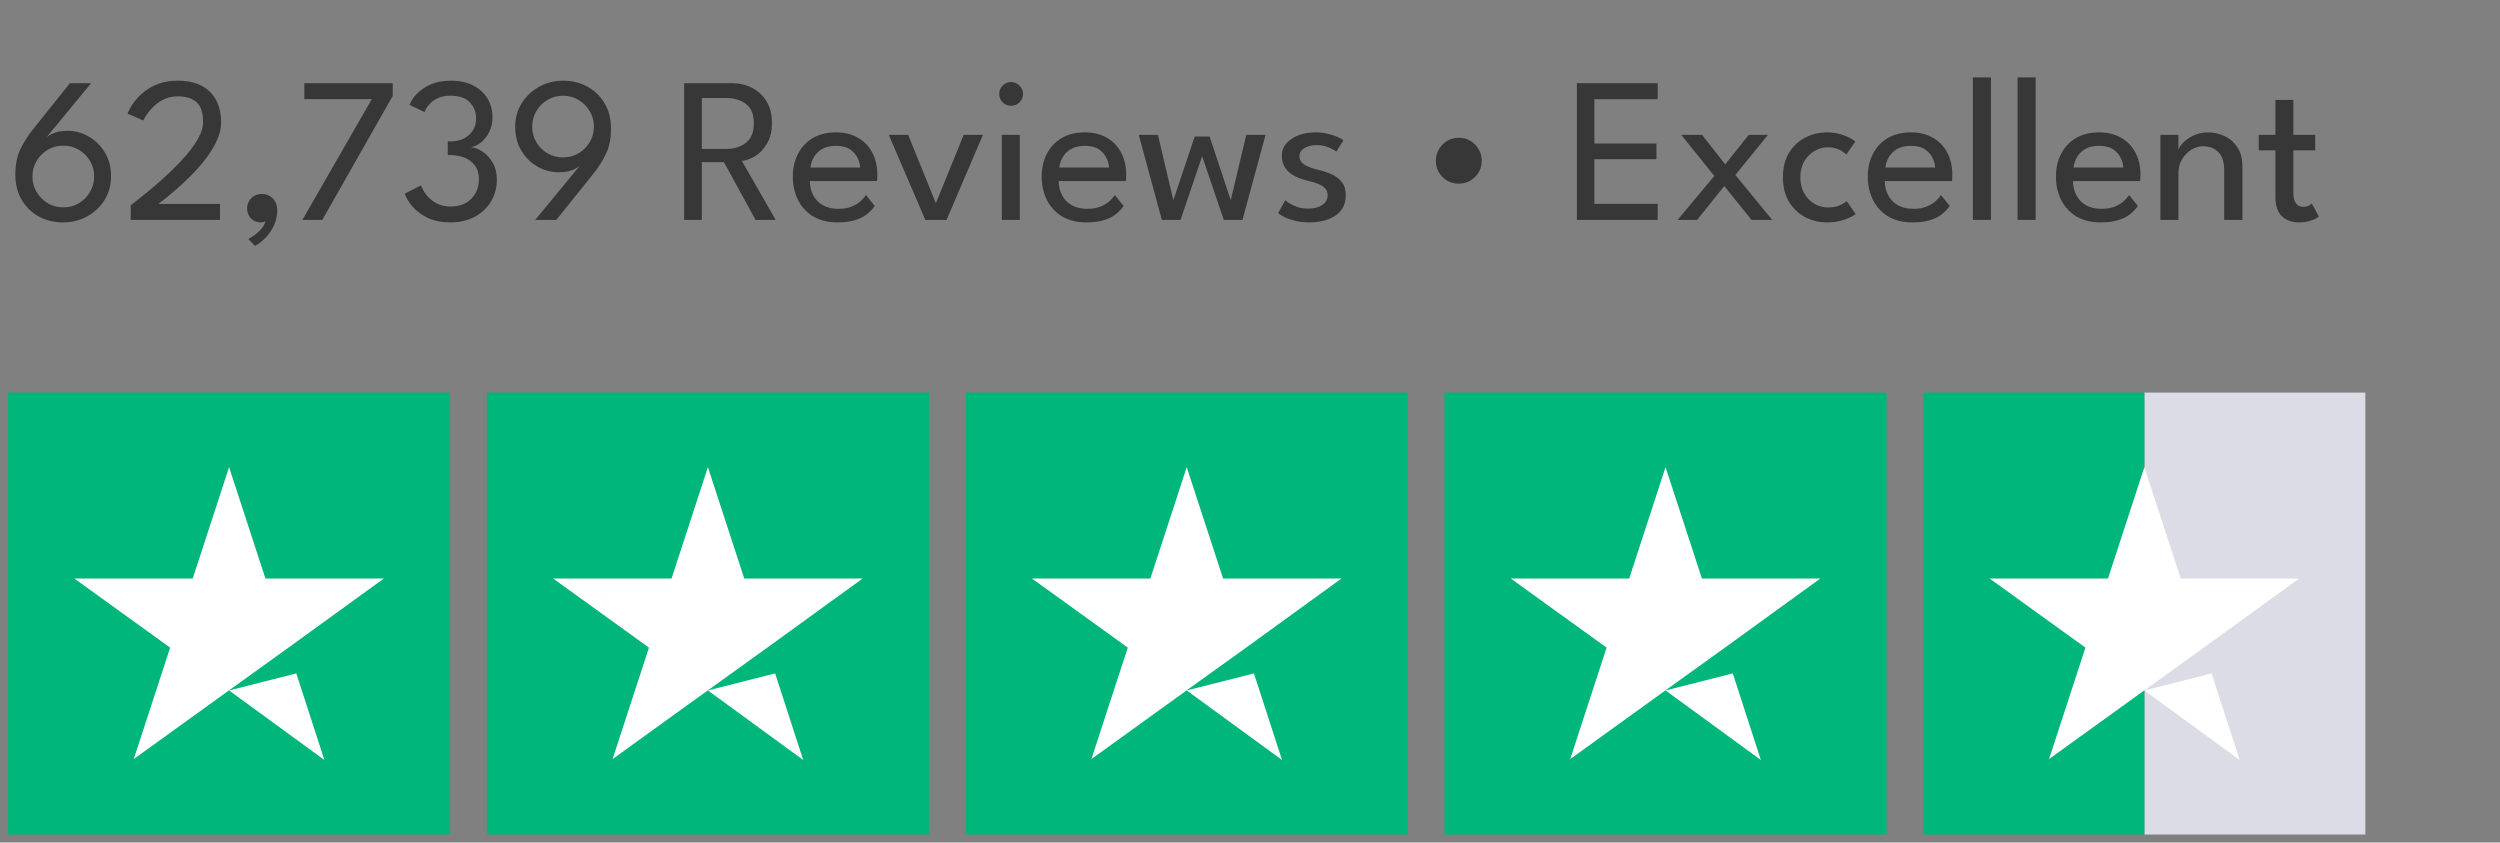 <svg width="181" height="61" viewBox="0 0 181 61" fill="none" xmlns="http://www.w3.org/2000/svg">
<rect x="0" y="0" width="181" height="61" fill="#808080" stroke="none"/>
<path d="M4.882 9.472C5.442 9.472 5.96 9.612 6.435 9.892C6.915 10.167 7.302 10.552 7.597 11.047C7.892 11.537 8.04 12.107 8.04 12.757C8.04 13.402 7.882 13.977 7.567 14.482C7.257 14.982 6.837 15.377 6.307 15.667C5.782 15.957 5.202 16.102 4.567 16.102C3.917 16.102 3.33 15.959 2.805 15.674C2.285 15.384 1.872 14.979 1.567 14.459C1.262 13.939 1.11 13.332 1.11 12.637C1.11 11.907 1.235 11.289 1.485 10.784C1.735 10.274 2.03 9.809 2.37 9.389L5.062 6.022H6.6L3.337 9.974C3.447 9.854 3.635 9.742 3.9 9.637C4.17 9.527 4.497 9.472 4.882 9.472ZM4.59 15.014C5 15.014 5.372 14.914 5.707 14.714C6.047 14.509 6.317 14.237 6.517 13.897C6.717 13.557 6.817 13.182 6.817 12.772C6.817 12.362 6.717 11.989 6.517 11.654C6.317 11.314 6.047 11.044 5.707 10.844C5.372 10.644 5 10.544 4.59 10.544C4.175 10.544 3.797 10.644 3.457 10.844C3.122 11.044 2.852 11.314 2.647 11.654C2.447 11.989 2.347 12.362 2.347 12.772C2.347 13.182 2.447 13.557 2.647 13.897C2.852 14.237 3.122 14.509 3.457 14.714C3.797 14.914 4.175 15.014 4.59 15.014ZM12.874 6.974C12.459 6.974 12.097 7.059 11.787 7.229C11.482 7.394 11.224 7.589 11.014 7.814C10.809 8.034 10.652 8.237 10.542 8.422C10.437 8.602 10.379 8.702 10.369 8.722L9.237 8.227C9.247 8.182 9.294 8.074 9.379 7.904C9.464 7.729 9.597 7.527 9.777 7.297C9.957 7.067 10.187 6.842 10.467 6.622C10.747 6.397 11.084 6.212 11.479 6.067C11.879 5.917 12.344 5.842 12.874 5.842C13.414 5.842 13.882 5.917 14.277 6.067C14.672 6.217 14.997 6.427 15.252 6.697C15.507 6.967 15.697 7.287 15.822 7.657C15.947 8.027 16.009 8.429 16.009 8.864C16.009 9.284 15.909 9.714 15.709 10.154C15.509 10.594 15.249 11.027 14.929 11.452C14.609 11.872 14.264 12.269 13.894 12.644C13.529 13.014 13.174 13.349 12.829 13.649C12.489 13.949 12.194 14.197 11.944 14.392C11.699 14.582 11.539 14.707 11.464 14.767H15.927V15.922H9.462V14.864C9.617 14.744 9.849 14.562 10.159 14.317C10.474 14.067 10.829 13.774 11.224 13.439C11.619 13.104 12.019 12.742 12.424 12.352C12.829 11.962 13.204 11.564 13.549 11.159C13.894 10.749 14.172 10.349 14.382 9.959C14.597 9.564 14.704 9.194 14.704 8.849C14.704 8.159 14.544 7.674 14.224 7.394C13.909 7.114 13.459 6.974 12.874 6.974ZM18.963 14.039C19.268 14.039 19.528 14.147 19.743 14.362C19.963 14.577 20.073 14.867 20.073 15.232C20.073 15.602 19.998 15.954 19.848 16.289C19.698 16.624 19.5 16.922 19.256 17.182C19.011 17.442 18.745 17.649 18.46 17.804L17.973 17.302C18.123 17.232 18.285 17.132 18.46 17.002C18.636 16.872 18.793 16.722 18.933 16.552C19.073 16.387 19.168 16.209 19.218 16.019C19.108 16.074 18.978 16.102 18.828 16.102C18.573 16.097 18.353 15.999 18.168 15.809C17.983 15.614 17.89 15.379 17.89 15.104C17.89 14.899 17.938 14.717 18.033 14.557C18.128 14.397 18.256 14.272 18.416 14.182C18.581 14.087 18.763 14.039 18.963 14.039ZM22.036 6.022H28.433V6.944L23.334 15.922H21.893L26.919 7.177H22.036V6.022ZM29.657 7.597C29.686 7.482 29.767 7.327 29.896 7.132C30.026 6.937 30.212 6.742 30.451 6.547C30.697 6.347 30.999 6.179 31.359 6.044C31.724 5.909 32.157 5.842 32.657 5.842C33.286 5.842 33.824 5.959 34.269 6.194C34.719 6.424 35.062 6.739 35.297 7.139C35.536 7.539 35.657 7.989 35.657 8.489C35.657 8.874 35.581 9.222 35.431 9.532C35.282 9.842 35.087 10.097 34.846 10.297C34.611 10.492 34.361 10.612 34.096 10.657C34.377 10.682 34.661 10.792 34.952 10.987C35.242 11.182 35.484 11.449 35.679 11.789C35.874 12.129 35.971 12.537 35.971 13.012C35.971 13.597 35.829 14.124 35.544 14.594C35.264 15.059 34.871 15.427 34.367 15.697C33.867 15.967 33.286 16.102 32.627 16.102C31.977 16.102 31.422 15.992 30.962 15.772C30.506 15.547 30.142 15.274 29.866 14.954C29.591 14.634 29.404 14.324 29.304 14.024L30.482 13.417C30.556 13.637 30.684 13.867 30.864 14.107C31.049 14.342 31.287 14.542 31.576 14.707C31.872 14.872 32.217 14.954 32.611 14.954C33.051 14.954 33.424 14.867 33.729 14.692C34.039 14.512 34.274 14.274 34.434 13.979C34.594 13.679 34.674 13.347 34.674 12.982C34.674 12.577 34.577 12.244 34.382 11.984C34.191 11.724 33.939 11.534 33.624 11.414C33.309 11.289 32.971 11.227 32.611 11.227H32.416V10.237H32.672C32.992 10.237 33.286 10.172 33.556 10.042C33.831 9.912 34.051 9.722 34.217 9.472C34.386 9.222 34.471 8.924 34.471 8.579C34.471 8.119 34.319 7.729 34.014 7.409C33.709 7.089 33.249 6.929 32.634 6.929C32.294 6.929 32.004 6.979 31.764 7.079C31.529 7.179 31.339 7.302 31.194 7.447C31.049 7.587 30.939 7.719 30.864 7.844C30.794 7.969 30.754 8.059 30.744 8.114L29.657 7.597ZM38.748 15.922L42.003 11.969C41.893 12.089 41.705 12.204 41.44 12.314C41.175 12.419 40.85 12.472 40.465 12.472C39.91 12.472 39.39 12.334 38.905 12.059C38.425 11.779 38.038 11.394 37.743 10.904C37.448 10.409 37.3 9.837 37.3 9.187C37.3 8.542 37.458 7.969 37.773 7.469C38.093 6.964 38.515 6.567 39.04 6.277C39.565 5.987 40.145 5.842 40.78 5.842C41.43 5.842 42.015 5.987 42.535 6.277C43.055 6.562 43.468 6.964 43.773 7.484C44.083 8.004 44.238 8.612 44.238 9.307C44.238 10.032 44.113 10.649 43.863 11.159C43.613 11.669 43.318 12.134 42.978 12.554L40.278 15.922H38.748ZM40.758 11.399C41.173 11.399 41.548 11.299 41.883 11.099C42.223 10.899 42.493 10.632 42.693 10.297C42.898 9.957 43 9.582 43 9.172C43 8.757 42.898 8.382 42.693 8.047C42.493 7.707 42.223 7.437 41.883 7.237C41.548 7.032 41.173 6.929 40.758 6.929C40.348 6.929 39.973 7.032 39.633 7.237C39.298 7.437 39.03 7.707 38.83 8.047C38.63 8.382 38.53 8.757 38.53 9.172C38.53 9.582 38.63 9.957 38.83 10.297C39.03 10.632 39.298 10.899 39.633 11.099C39.973 11.299 40.348 11.399 40.758 11.399ZM49.53 6.022H52.988C53.523 6.022 54.008 6.134 54.443 6.359C54.883 6.579 55.233 6.904 55.493 7.334C55.758 7.759 55.89 8.279 55.89 8.894C55.89 9.504 55.768 10.009 55.523 10.409C55.283 10.809 54.993 11.112 54.653 11.317C54.313 11.517 53.998 11.627 53.708 11.647L56.16 15.922H54.705L52.41 11.737H50.813V15.922H49.53V6.022ZM50.813 10.784H52.538C53.128 10.784 53.615 10.637 54 10.342C54.385 10.047 54.578 9.574 54.578 8.924C54.578 8.274 54.385 7.807 54 7.522C53.62 7.237 53.135 7.094 52.545 7.094H50.813V10.784ZM58.63 13.109C58.635 13.479 58.715 13.817 58.87 14.122C59.025 14.427 59.255 14.669 59.56 14.849C59.87 15.029 60.25 15.119 60.7 15.119C61.08 15.119 61.403 15.064 61.668 14.954C61.938 14.839 62.158 14.704 62.328 14.549C62.498 14.389 62.62 14.247 62.695 14.122L63.333 14.909C63.168 15.149 62.965 15.359 62.725 15.539C62.49 15.719 62.203 15.857 61.863 15.952C61.523 16.052 61.108 16.102 60.618 16.102C59.958 16.102 59.385 15.962 58.9 15.682C58.42 15.397 58.05 15.004 57.79 14.504C57.53 13.999 57.4 13.422 57.4 12.772C57.4 12.172 57.523 11.632 57.768 11.152C58.013 10.667 58.368 10.284 58.833 10.004C59.303 9.724 59.868 9.584 60.528 9.584C61.133 9.584 61.658 9.712 62.103 9.967C62.553 10.217 62.9 10.572 63.145 11.032C63.395 11.492 63.52 12.042 63.52 12.682C63.52 12.722 63.518 12.794 63.513 12.899C63.508 12.999 63.503 13.069 63.498 13.109H58.63ZM62.275 12.127C62.27 11.922 62.21 11.697 62.095 11.452C61.985 11.207 61.805 10.997 61.555 10.822C61.305 10.647 60.968 10.559 60.543 10.559C60.103 10.559 59.748 10.644 59.478 10.814C59.213 10.984 59.018 11.192 58.893 11.437C58.768 11.677 58.695 11.907 58.675 12.127H62.275ZM64.346 9.764H65.749L67.759 14.714L69.769 9.764H71.164L68.531 15.922H66.994L64.346 9.764ZM72.531 15.922V9.764H73.836V15.922H72.531ZM73.198 7.657C72.963 7.657 72.761 7.574 72.591 7.409C72.426 7.239 72.343 7.037 72.343 6.802C72.343 6.567 72.426 6.364 72.591 6.194C72.761 6.024 72.963 5.939 73.198 5.939C73.353 5.939 73.496 5.979 73.626 6.059C73.761 6.139 73.868 6.244 73.948 6.374C74.028 6.499 74.068 6.642 74.068 6.802C74.068 7.037 73.983 7.239 73.813 7.409C73.643 7.574 73.438 7.657 73.198 7.657ZM76.648 13.109C76.653 13.479 76.733 13.817 76.888 14.122C77.043 14.427 77.273 14.669 77.578 14.849C77.888 15.029 78.268 15.119 78.718 15.119C79.098 15.119 79.421 15.064 79.686 14.954C79.956 14.839 80.175 14.704 80.346 14.549C80.516 14.389 80.638 14.247 80.713 14.122L81.35 14.909C81.186 15.149 80.983 15.359 80.743 15.539C80.508 15.719 80.221 15.857 79.88 15.952C79.54 16.052 79.126 16.102 78.635 16.102C77.975 16.102 77.403 15.962 76.918 15.682C76.438 15.397 76.068 15.004 75.808 14.504C75.548 13.999 75.418 13.422 75.418 12.772C75.418 12.172 75.54 11.632 75.785 11.152C76.031 10.667 76.385 10.284 76.85 10.004C77.32 9.724 77.885 9.584 78.546 9.584C79.15 9.584 79.675 9.712 80.121 9.967C80.57 10.217 80.918 10.572 81.163 11.032C81.413 11.492 81.538 12.042 81.538 12.682C81.538 12.722 81.535 12.794 81.531 12.899C81.525 12.999 81.52 13.069 81.516 13.109H76.648ZM80.293 12.127C80.288 11.922 80.228 11.697 80.113 11.452C80.003 11.207 79.823 10.997 79.573 10.822C79.323 10.647 78.986 10.559 78.561 10.559C78.121 10.559 77.766 10.644 77.496 10.814C77.231 10.984 77.035 11.192 76.91 11.437C76.785 11.677 76.713 11.907 76.693 12.127H80.293ZM87.036 11.309L85.469 15.922H84.119L82.446 9.764H83.834L84.951 14.497L86.496 9.884H87.576L89.106 14.497L90.231 9.764H91.626L89.954 15.922H88.604L87.036 11.309ZM95.221 9.584C95.54 9.584 95.838 9.617 96.113 9.682C96.393 9.747 96.633 9.824 96.833 9.914C97.038 10.004 97.183 10.084 97.268 10.154L96.751 10.979C96.65 10.889 96.471 10.789 96.21 10.679C95.951 10.564 95.66 10.507 95.341 10.507C94.99 10.507 94.693 10.577 94.448 10.717C94.203 10.852 94.081 11.049 94.081 11.309C94.081 11.569 94.206 11.777 94.456 11.932C94.71 12.082 95.05 12.207 95.475 12.307C95.816 12.387 96.133 12.494 96.428 12.629C96.728 12.764 96.971 12.952 97.156 13.192C97.341 13.427 97.433 13.742 97.433 14.137C97.433 14.497 97.358 14.804 97.208 15.059C97.058 15.309 96.856 15.512 96.6 15.667C96.346 15.817 96.061 15.927 95.746 15.997C95.43 16.067 95.111 16.102 94.785 16.102C94.406 16.102 94.063 16.062 93.758 15.982C93.453 15.907 93.195 15.817 92.986 15.712C92.781 15.602 92.63 15.507 92.535 15.427L93.053 14.497C93.183 14.622 93.395 14.754 93.691 14.894C93.99 15.034 94.331 15.104 94.71 15.104C95.13 15.104 95.471 15.017 95.731 14.842C95.99 14.662 96.121 14.429 96.121 14.144C96.121 13.929 96.058 13.757 95.933 13.627C95.808 13.497 95.641 13.392 95.43 13.312C95.221 13.232 94.99 13.162 94.74 13.102C94.501 13.047 94.266 12.974 94.035 12.884C93.811 12.794 93.603 12.679 93.413 12.539C93.228 12.394 93.081 12.219 92.971 12.014C92.861 11.804 92.805 11.559 92.805 11.279C92.805 10.924 92.918 10.622 93.143 10.372C93.368 10.117 93.663 9.922 94.028 9.787C94.393 9.652 94.79 9.584 95.221 9.584ZM105.606 9.974C105.921 9.974 106.204 10.049 106.454 10.199C106.704 10.344 106.904 10.544 107.054 10.799C107.204 11.049 107.279 11.332 107.279 11.647C107.279 11.952 107.204 12.229 107.054 12.479C106.904 12.729 106.704 12.929 106.454 13.079C106.204 13.224 105.921 13.297 105.606 13.297C105.301 13.297 105.024 13.224 104.774 13.079C104.524 12.929 104.324 12.729 104.174 12.479C104.029 12.229 103.956 11.952 103.956 11.647C103.956 11.337 104.029 11.057 104.174 10.807C104.324 10.552 104.524 10.349 104.774 10.199C105.024 10.049 105.301 9.974 105.606 9.974ZM114.166 6.022H120.016V7.184H115.434V10.394H119.926V11.527H115.434V14.759H120.016V15.922H114.166V6.022ZM125.64 12.667L128.31 15.922H126.81L124.837 13.469L122.872 15.922H121.455L124.117 12.742L121.725 9.764H123.232L124.905 11.902L126.607 9.764H128.002L125.64 12.667ZM132.317 15.022C132.707 15.022 133.022 14.959 133.262 14.834C133.502 14.709 133.652 14.619 133.712 14.564L134.349 15.502C134.299 15.547 134.179 15.619 133.989 15.719C133.804 15.814 133.564 15.902 133.269 15.982C132.979 16.062 132.649 16.102 132.279 16.102C131.714 16.102 131.189 15.977 130.704 15.727C130.219 15.472 129.827 15.102 129.527 14.617C129.232 14.132 129.084 13.539 129.084 12.839C129.084 12.134 129.232 11.542 129.527 11.062C129.827 10.577 130.219 10.209 130.704 9.959C131.189 9.709 131.714 9.584 132.279 9.584C132.644 9.584 132.969 9.629 133.254 9.719C133.539 9.804 133.774 9.899 133.959 10.004C134.144 10.109 134.267 10.189 134.327 10.244L133.682 11.182C133.642 11.142 133.564 11.082 133.449 11.002C133.339 10.917 133.189 10.839 132.999 10.769C132.809 10.699 132.582 10.664 132.317 10.664C131.997 10.664 131.684 10.752 131.379 10.927C131.079 11.097 130.832 11.344 130.637 11.669C130.442 11.994 130.344 12.384 130.344 12.839C130.344 13.294 130.442 13.687 130.637 14.017C130.832 14.342 131.079 14.592 131.379 14.767C131.684 14.937 131.997 15.022 132.317 15.022ZM136.458 13.109C136.463 13.479 136.543 13.817 136.698 14.122C136.853 14.427 137.083 14.669 137.388 14.849C137.698 15.029 138.078 15.119 138.528 15.119C138.908 15.119 139.23 15.064 139.495 14.954C139.765 14.839 139.985 14.704 140.155 14.549C140.325 14.389 140.448 14.247 140.523 14.122L141.16 14.909C140.995 15.149 140.793 15.359 140.553 15.539C140.318 15.719 140.03 15.857 139.69 15.952C139.35 16.052 138.935 16.102 138.445 16.102C137.785 16.102 137.213 15.962 136.728 15.682C136.248 15.397 135.878 15.004 135.618 14.504C135.358 13.999 135.228 13.422 135.228 12.772C135.228 12.172 135.35 11.632 135.595 11.152C135.84 10.667 136.195 10.284 136.66 10.004C137.13 9.724 137.695 9.584 138.355 9.584C138.96 9.584 139.485 9.712 139.93 9.967C140.38 10.217 140.728 10.572 140.973 11.032C141.223 11.492 141.348 12.042 141.348 12.682C141.348 12.722 141.345 12.794 141.34 12.899C141.335 12.999 141.33 13.069 141.325 13.109H136.458ZM140.103 12.127C140.098 11.922 140.038 11.697 139.923 11.452C139.813 11.207 139.633 10.997 139.383 10.822C139.133 10.647 138.795 10.559 138.37 10.559C137.93 10.559 137.575 10.644 137.305 10.814C137.04 10.984 136.845 11.192 136.72 11.437C136.595 11.677 136.523 11.907 136.503 12.127H140.103ZM144.146 15.922H142.833V5.602H144.146V15.922ZM147.383 15.922H146.071V5.602H147.383V15.922ZM150.081 13.109C150.086 13.479 150.166 13.817 150.321 14.122C150.476 14.427 150.706 14.669 151.011 14.849C151.321 15.029 151.701 15.119 152.151 15.119C152.531 15.119 152.853 15.064 153.118 14.954C153.388 14.839 153.608 14.704 153.778 14.549C153.948 14.389 154.071 14.247 154.146 14.122L154.783 14.909C154.618 15.149 154.416 15.359 154.176 15.539C153.941 15.719 153.653 15.857 153.313 15.952C152.973 16.052 152.558 16.102 152.068 16.102C151.408 16.102 150.836 15.962 150.351 15.682C149.871 15.397 149.501 15.004 149.241 14.504C148.981 13.999 148.851 13.422 148.851 12.772C148.851 12.172 148.973 11.632 149.218 11.152C149.463 10.667 149.818 10.284 150.283 10.004C150.753 9.724 151.318 9.584 151.978 9.584C152.583 9.584 153.108 9.712 153.553 9.967C154.003 10.217 154.351 10.572 154.596 11.032C154.846 11.492 154.971 12.042 154.971 12.682C154.971 12.722 154.968 12.794 154.963 12.899C154.958 12.999 154.953 13.069 154.948 13.109H150.081ZM153.726 12.127C153.721 11.922 153.661 11.697 153.546 11.452C153.436 11.207 153.256 10.997 153.006 10.822C152.756 10.647 152.418 10.559 151.993 10.559C151.553 10.559 151.198 10.644 150.928 10.814C150.663 10.984 150.468 11.192 150.343 11.437C150.218 11.677 150.146 11.907 150.126 12.127H153.726ZM159.854 9.584C160.259 9.584 160.652 9.669 161.032 9.839C161.417 10.009 161.732 10.279 161.977 10.649C162.227 11.014 162.352 11.492 162.352 12.082V15.922H161.032V12.337C161.032 11.727 160.889 11.284 160.604 11.009C160.319 10.729 159.952 10.589 159.502 10.589C159.207 10.589 158.922 10.674 158.647 10.844C158.377 11.009 158.154 11.239 157.979 11.534C157.804 11.824 157.717 12.154 157.717 12.524V15.922H156.412V9.764H157.717V10.859C157.762 10.689 157.884 10.504 158.084 10.304C158.284 10.104 158.539 9.934 158.849 9.794C159.159 9.654 159.494 9.584 159.854 9.584ZM163.533 9.764H164.741V7.237H166.038V9.764H167.621V10.882H166.038V13.927C166.038 14.287 166.101 14.552 166.226 14.722C166.356 14.892 166.528 14.977 166.743 14.977C166.933 14.977 167.081 14.942 167.186 14.872C167.291 14.802 167.353 14.754 167.373 14.729L167.891 15.689C167.861 15.714 167.781 15.762 167.651 15.832C167.521 15.902 167.353 15.964 167.148 16.019C166.943 16.074 166.703 16.102 166.428 16.102C165.948 16.102 165.546 15.957 165.221 15.667C164.901 15.372 164.741 14.907 164.741 14.272V10.882H163.533V9.764Z" fill="#383738"/>
<g clip-path="url(#clip0_925_2741)">
<path d="M0.585 28.422H32.585V60.422H0.585V28.422Z" fill="#00B67A"/>
<path d="M35.252 28.422H67.252V60.422H35.252V28.422ZM69.918 28.422H101.918V60.422H69.918V28.422ZM104.585 28.422H136.585V60.422H104.585V28.422Z" fill="#00B67A"/>
<path d="M155.252 28.422H171.252V60.422H155.252V28.422Z" fill="#DCDCE6"/>
<path d="M139.252 28.422H155.252V60.422H139.252V28.422Z" fill="#00B67A"/>
<path d="M16.585 49.988L21.452 48.755L23.485 55.022L16.585 49.988ZM27.785 41.888H19.218L16.585 33.822L13.952 41.888H5.385L12.318 46.888L9.685 54.955L16.618 49.955L20.885 46.888L27.785 41.888Z" fill="white"/>
<path d="M51.252 49.988L56.118 48.755L58.151 55.022L51.252 49.988ZM62.452 41.888H53.885L51.252 33.822L48.618 41.888H40.051L46.985 46.888L44.352 54.955L51.285 49.955L55.551 46.888L62.452 41.888ZM85.918 49.988L90.785 48.755L92.818 55.022L85.918 49.988ZM97.118 41.888H88.552L85.918 33.822L83.285 41.888H74.718L81.651 46.888L79.018 54.955L85.951 49.955L90.218 46.888L97.118 41.888ZM120.585 49.988L125.452 48.755L127.485 55.022L120.585 49.988ZM131.785 41.888H123.218L120.585 33.822L117.952 41.888H109.385L116.318 46.888L113.685 54.955L120.618 49.955L124.885 46.888L131.785 41.888ZM155.252 49.988L160.118 48.755L162.152 55.022L155.252 49.988ZM166.452 41.888H157.885L155.252 33.822L152.618 41.888H144.052L150.985 46.888L148.352 54.955L155.285 49.955L159.552 46.888L166.452 41.888Z" fill="white"/>
</g>
<defs>
<clipPath id="clip0_925_2741">
<rect width="170.667" height="32" fill="white" transform="translate(0.585 28.422)"/>
</clipPath>
</defs>
</svg>

